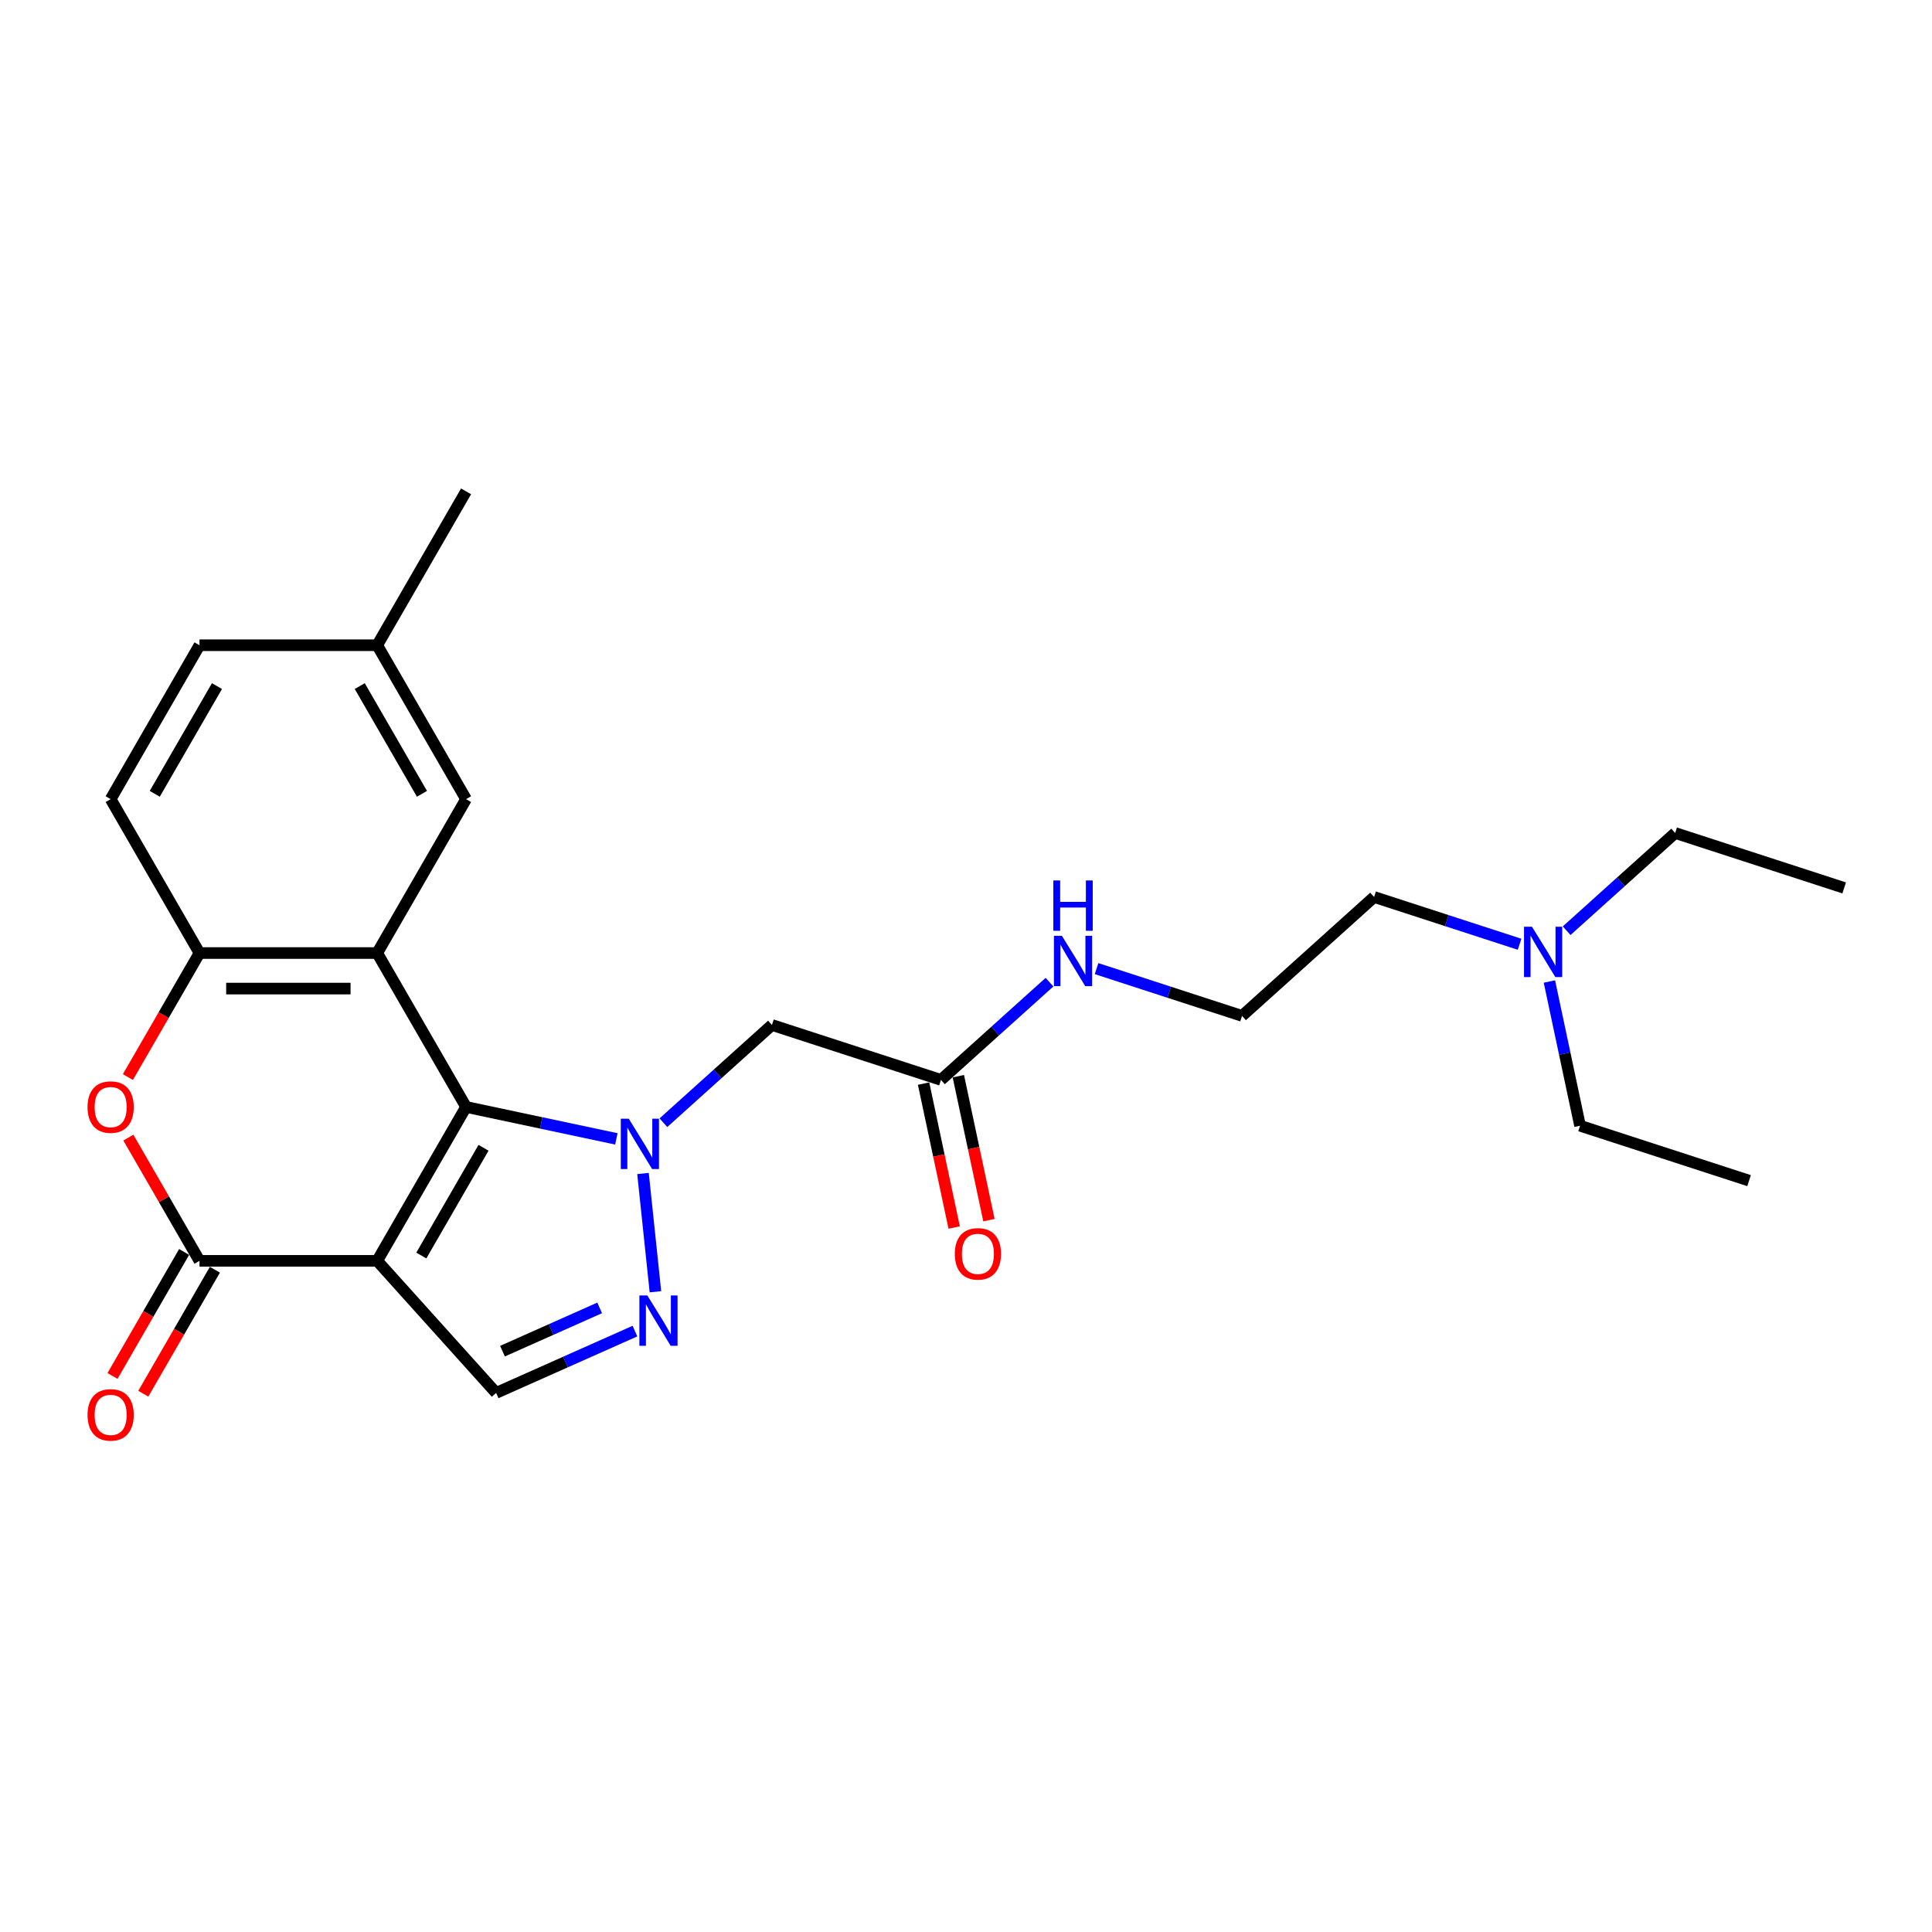 <?xml version='1.0' encoding='iso-8859-1'?>
<svg version='1.1' baseProfile='full'
              xmlns='http://www.w3.org/2000/svg'
                      xmlns:rdkit='http://www.rdkit.org/xml'
                      xmlns:xlink='http://www.w3.org/1999/xlink'
                  xml:space='preserve'
width='1000px' height='1000px' viewBox='0 0 1000 1000'>
<!-- END OF HEADER -->
<rect style='opacity:1.0;fill:#FFFFFF;stroke:none' width='1000' height='1000' x='0' y='0'> </rect>
<path class='bond-0' d='M 241.234,572.95 L 195.243,652.609' style='fill:none;fill-rule:evenodd;stroke:#000000;stroke-width:6px;stroke-linecap:butt;stroke-linejoin:miter;stroke-opacity:1' />
<path class='bond-0' d='M 250.267,594.097 L 218.073,649.858' style='fill:none;fill-rule:evenodd;stroke:#000000;stroke-width:6px;stroke-linecap:butt;stroke-linejoin:miter;stroke-opacity:1' />
<path class='bond-1' d='M 241.234,572.95 L 280.13,581.218' style='fill:none;fill-rule:evenodd;stroke:#000000;stroke-width:6px;stroke-linecap:butt;stroke-linejoin:miter;stroke-opacity:1' />
<path class='bond-1' d='M 280.13,581.218 L 319.027,589.486' style='fill:none;fill-rule:evenodd;stroke:#0000FF;stroke-width:6px;stroke-linecap:butt;stroke-linejoin:miter;stroke-opacity:1' />
<path class='bond-2' d='M 241.234,572.95 L 195.243,493.292' style='fill:none;fill-rule:evenodd;stroke:#000000;stroke-width:6px;stroke-linecap:butt;stroke-linejoin:miter;stroke-opacity:1' />
<path class='bond-3' d='M 195.243,652.609 L 103.261,652.609' style='fill:none;fill-rule:evenodd;stroke:#000000;stroke-width:6px;stroke-linecap:butt;stroke-linejoin:miter;stroke-opacity:1' />
<path class='bond-6' d='M 195.243,652.609 L 256.791,720.964' style='fill:none;fill-rule:evenodd;stroke:#000000;stroke-width:6px;stroke-linecap:butt;stroke-linejoin:miter;stroke-opacity:1' />
<path class='bond-4' d='M 332.816,607.398 L 339.25,668.613' style='fill:none;fill-rule:evenodd;stroke:#0000FF;stroke-width:6px;stroke-linecap:butt;stroke-linejoin:miter;stroke-opacity:1' />
<path class='bond-8' d='M 343.383,581.109 L 371.472,555.818' style='fill:none;fill-rule:evenodd;stroke:#0000FF;stroke-width:6px;stroke-linecap:butt;stroke-linejoin:miter;stroke-opacity:1' />
<path class='bond-8' d='M 371.472,555.818 L 399.561,530.527' style='fill:none;fill-rule:evenodd;stroke:#000000;stroke-width:6px;stroke-linecap:butt;stroke-linejoin:miter;stroke-opacity:1' />
<path class='bond-7' d='M 195.243,493.292 L 103.261,493.292' style='fill:none;fill-rule:evenodd;stroke:#000000;stroke-width:6px;stroke-linecap:butt;stroke-linejoin:miter;stroke-opacity:1' />
<path class='bond-7' d='M 181.446,511.688 L 117.059,511.688' style='fill:none;fill-rule:evenodd;stroke:#000000;stroke-width:6px;stroke-linecap:butt;stroke-linejoin:miter;stroke-opacity:1' />
<path class='bond-10' d='M 195.243,493.292 L 241.234,413.634' style='fill:none;fill-rule:evenodd;stroke:#000000;stroke-width:6px;stroke-linecap:butt;stroke-linejoin:miter;stroke-opacity:1' />
<path class='bond-11' d='M 95.296,648.009 L 76.766,680.103' style='fill:none;fill-rule:evenodd;stroke:#000000;stroke-width:6px;stroke-linecap:butt;stroke-linejoin:miter;stroke-opacity:1' />
<path class='bond-11' d='M 76.766,680.103 L 58.237,712.196' style='fill:none;fill-rule:evenodd;stroke:#FF0000;stroke-width:6px;stroke-linecap:butt;stroke-linejoin:miter;stroke-opacity:1' />
<path class='bond-11' d='M 111.227,657.208 L 92.698,689.301' style='fill:none;fill-rule:evenodd;stroke:#000000;stroke-width:6px;stroke-linecap:butt;stroke-linejoin:miter;stroke-opacity:1' />
<path class='bond-11' d='M 92.698,689.301 L 74.169,721.395' style='fill:none;fill-rule:evenodd;stroke:#FF0000;stroke-width:6px;stroke-linecap:butt;stroke-linejoin:miter;stroke-opacity:1' />
<path class='bond-26' d='M 103.261,652.609 L 84.849,620.717' style='fill:none;fill-rule:evenodd;stroke:#000000;stroke-width:6px;stroke-linecap:butt;stroke-linejoin:miter;stroke-opacity:1' />
<path class='bond-26' d='M 84.849,620.717 L 66.437,588.826' style='fill:none;fill-rule:evenodd;stroke:#FF0000;stroke-width:6px;stroke-linecap:butt;stroke-linejoin:miter;stroke-opacity:1' />
<path class='bond-25' d='M 328.641,688.974 L 292.716,704.969' style='fill:none;fill-rule:evenodd;stroke:#0000FF;stroke-width:6px;stroke-linecap:butt;stroke-linejoin:miter;stroke-opacity:1' />
<path class='bond-25' d='M 292.716,704.969 L 256.791,720.964' style='fill:none;fill-rule:evenodd;stroke:#000000;stroke-width:6px;stroke-linecap:butt;stroke-linejoin:miter;stroke-opacity:1' />
<path class='bond-25' d='M 310.381,676.967 L 285.234,688.163' style='fill:none;fill-rule:evenodd;stroke:#0000FF;stroke-width:6px;stroke-linecap:butt;stroke-linejoin:miter;stroke-opacity:1' />
<path class='bond-25' d='M 285.234,688.163 L 260.086,699.36' style='fill:none;fill-rule:evenodd;stroke:#000000;stroke-width:6px;stroke-linecap:butt;stroke-linejoin:miter;stroke-opacity:1' />
<path class='bond-5' d='M 66.203,557.479 L 84.732,525.386' style='fill:none;fill-rule:evenodd;stroke:#FF0000;stroke-width:6px;stroke-linecap:butt;stroke-linejoin:miter;stroke-opacity:1' />
<path class='bond-5' d='M 84.732,525.386 L 103.261,493.292' style='fill:none;fill-rule:evenodd;stroke:#000000;stroke-width:6px;stroke-linecap:butt;stroke-linejoin:miter;stroke-opacity:1' />
<path class='bond-12' d='M 103.261,493.292 L 57.271,413.634' style='fill:none;fill-rule:evenodd;stroke:#000000;stroke-width:6px;stroke-linecap:butt;stroke-linejoin:miter;stroke-opacity:1' />
<path class='bond-9' d='M 399.561,530.527 L 487.04,558.951' style='fill:none;fill-rule:evenodd;stroke:#000000;stroke-width:6px;stroke-linecap:butt;stroke-linejoin:miter;stroke-opacity:1' />
<path class='bond-13' d='M 478.043,560.863 L 485.961,598.113' style='fill:none;fill-rule:evenodd;stroke:#000000;stroke-width:6px;stroke-linecap:butt;stroke-linejoin:miter;stroke-opacity:1' />
<path class='bond-13' d='M 485.961,598.113 L 493.879,635.363' style='fill:none;fill-rule:evenodd;stroke:#FF0000;stroke-width:6px;stroke-linecap:butt;stroke-linejoin:miter;stroke-opacity:1' />
<path class='bond-13' d='M 496.037,557.038 L 503.955,594.288' style='fill:none;fill-rule:evenodd;stroke:#000000;stroke-width:6px;stroke-linecap:butt;stroke-linejoin:miter;stroke-opacity:1' />
<path class='bond-13' d='M 503.955,594.288 L 511.873,631.538' style='fill:none;fill-rule:evenodd;stroke:#FF0000;stroke-width:6px;stroke-linecap:butt;stroke-linejoin:miter;stroke-opacity:1' />
<path class='bond-14' d='M 487.04,558.951 L 515.129,533.659' style='fill:none;fill-rule:evenodd;stroke:#000000;stroke-width:6px;stroke-linecap:butt;stroke-linejoin:miter;stroke-opacity:1' />
<path class='bond-14' d='M 515.129,533.659 L 543.217,508.368' style='fill:none;fill-rule:evenodd;stroke:#0000FF;stroke-width:6px;stroke-linecap:butt;stroke-linejoin:miter;stroke-opacity:1' />
<path class='bond-15' d='M 241.234,413.634 L 195.243,333.975' style='fill:none;fill-rule:evenodd;stroke:#000000;stroke-width:6px;stroke-linecap:butt;stroke-linejoin:miter;stroke-opacity:1' />
<path class='bond-15' d='M 218.403,410.883 L 186.21,355.122' style='fill:none;fill-rule:evenodd;stroke:#000000;stroke-width:6px;stroke-linecap:butt;stroke-linejoin:miter;stroke-opacity:1' />
<path class='bond-27' d='M 57.271,413.634 L 103.261,333.975' style='fill:none;fill-rule:evenodd;stroke:#000000;stroke-width:6px;stroke-linecap:butt;stroke-linejoin:miter;stroke-opacity:1' />
<path class='bond-27' d='M 80.101,410.883 L 112.295,355.122' style='fill:none;fill-rule:evenodd;stroke:#000000;stroke-width:6px;stroke-linecap:butt;stroke-linejoin:miter;stroke-opacity:1' />
<path class='bond-18' d='M 567.574,501.36 L 605.225,513.593' style='fill:none;fill-rule:evenodd;stroke:#0000FF;stroke-width:6px;stroke-linecap:butt;stroke-linejoin:miter;stroke-opacity:1' />
<path class='bond-18' d='M 605.225,513.593 L 642.875,525.827' style='fill:none;fill-rule:evenodd;stroke:#000000;stroke-width:6px;stroke-linecap:butt;stroke-linejoin:miter;stroke-opacity:1' />
<path class='bond-17' d='M 195.243,333.975 L 103.261,333.975' style='fill:none;fill-rule:evenodd;stroke:#000000;stroke-width:6px;stroke-linecap:butt;stroke-linejoin:miter;stroke-opacity:1' />
<path class='bond-22' d='M 195.243,333.975 L 241.234,254.317' style='fill:none;fill-rule:evenodd;stroke:#000000;stroke-width:6px;stroke-linecap:butt;stroke-linejoin:miter;stroke-opacity:1' />
<path class='bond-16' d='M 786.532,488.746 L 748.881,476.513' style='fill:none;fill-rule:evenodd;stroke:#0000FF;stroke-width:6px;stroke-linecap:butt;stroke-linejoin:miter;stroke-opacity:1' />
<path class='bond-16' d='M 748.881,476.513 L 711.231,464.279' style='fill:none;fill-rule:evenodd;stroke:#000000;stroke-width:6px;stroke-linecap:butt;stroke-linejoin:miter;stroke-opacity:1' />
<path class='bond-20' d='M 810.889,481.738 L 838.977,456.446' style='fill:none;fill-rule:evenodd;stroke:#0000FF;stroke-width:6px;stroke-linecap:butt;stroke-linejoin:miter;stroke-opacity:1' />
<path class='bond-20' d='M 838.977,456.446 L 867.066,431.155' style='fill:none;fill-rule:evenodd;stroke:#000000;stroke-width:6px;stroke-linecap:butt;stroke-linejoin:miter;stroke-opacity:1' />
<path class='bond-21' d='M 801.968,508.027 L 809.901,545.351' style='fill:none;fill-rule:evenodd;stroke:#0000FF;stroke-width:6px;stroke-linecap:butt;stroke-linejoin:miter;stroke-opacity:1' />
<path class='bond-21' d='M 809.901,545.351 L 817.834,582.674' style='fill:none;fill-rule:evenodd;stroke:#000000;stroke-width:6px;stroke-linecap:butt;stroke-linejoin:miter;stroke-opacity:1' />
<path class='bond-19' d='M 642.875,525.827 L 711.231,464.279' style='fill:none;fill-rule:evenodd;stroke:#000000;stroke-width:6px;stroke-linecap:butt;stroke-linejoin:miter;stroke-opacity:1' />
<path class='bond-24' d='M 867.066,431.155 L 954.545,459.579' style='fill:none;fill-rule:evenodd;stroke:#000000;stroke-width:6px;stroke-linecap:butt;stroke-linejoin:miter;stroke-opacity:1' />
<path class='bond-23' d='M 817.834,582.674 L 905.314,611.098' style='fill:none;fill-rule:evenodd;stroke:#000000;stroke-width:6px;stroke-linecap:butt;stroke-linejoin:miter;stroke-opacity:1' />
<path  class='atom-2' d='M 325.447 579.05
L 333.983 592.847
Q 334.829 594.208, 336.19 596.673
Q 337.552 599.138, 337.625 599.286
L 337.625 579.05
L 341.084 579.05
L 341.084 605.099
L 337.515 605.099
L 328.354 590.014
Q 327.287 588.248, 326.146 586.224
Q 325.042 584.201, 324.711 583.575
L 324.711 605.099
L 321.326 605.099
L 321.326 579.05
L 325.447 579.05
' fill='#0000FF'/>
<path  class='atom-5' d='M 335.062 670.527
L 343.598 684.325
Q 344.444 685.686, 345.805 688.151
Q 347.166 690.616, 347.24 690.763
L 347.24 670.527
L 350.699 670.527
L 350.699 696.576
L 347.13 696.576
L 337.968 681.491
Q 336.901 679.725, 335.761 677.702
Q 334.657 675.678, 334.326 675.053
L 334.326 696.576
L 330.941 696.576
L 330.941 670.527
L 335.062 670.527
' fill='#0000FF'/>
<path  class='atom-6' d='M 45.313 573.024
Q 45.313 566.769, 48.404 563.274
Q 51.494 559.779, 57.271 559.779
Q 63.047 559.779, 66.138 563.274
Q 69.228 566.769, 69.228 573.024
Q 69.228 579.352, 66.101 582.958
Q 62.974 586.527, 57.271 586.527
Q 51.531 586.527, 48.404 582.958
Q 45.313 579.389, 45.313 573.024
M 57.271 583.583
Q 61.244 583.583, 63.378 580.934
Q 65.549 578.248, 65.549 573.024
Q 65.549 567.91, 63.378 565.334
Q 61.244 562.722, 57.271 562.722
Q 53.297 562.722, 51.126 565.297
Q 48.992 567.873, 48.992 573.024
Q 48.992 578.285, 51.126 580.934
Q 53.297 583.583, 57.271 583.583
' fill='#FF0000'/>
<path  class='atom-12' d='M 45.313 732.34
Q 45.313 726.086, 48.404 722.59
Q 51.494 719.095, 57.271 719.095
Q 63.047 719.095, 66.138 722.59
Q 69.228 726.086, 69.228 732.34
Q 69.228 738.669, 66.101 742.274
Q 62.974 745.843, 57.271 745.843
Q 51.531 745.843, 48.404 742.274
Q 45.313 738.706, 45.313 732.34
M 57.271 742.9
Q 61.244 742.9, 63.378 740.251
Q 65.549 737.565, 65.549 732.34
Q 65.549 727.226, 63.378 724.651
Q 61.244 722.039, 57.271 722.039
Q 53.297 722.039, 51.126 724.614
Q 48.992 727.189, 48.992 732.34
Q 48.992 737.602, 51.126 740.251
Q 53.297 742.9, 57.271 742.9
' fill='#FF0000'/>
<path  class='atom-14' d='M 494.207 648.996
Q 494.207 642.741, 497.297 639.246
Q 500.388 635.75, 506.164 635.75
Q 511.941 635.75, 515.031 639.246
Q 518.122 642.741, 518.122 648.996
Q 518.122 655.324, 514.994 658.93
Q 511.867 662.498, 506.164 662.498
Q 500.425 662.498, 497.297 658.93
Q 494.207 655.361, 494.207 648.996
M 506.164 659.555
Q 510.138 659.555, 512.272 656.906
Q 514.443 654.22, 514.443 648.996
Q 514.443 643.881, 512.272 641.306
Q 510.138 638.694, 506.164 638.694
Q 502.191 638.694, 500.02 641.269
Q 497.886 643.845, 497.886 648.996
Q 497.886 654.257, 500.02 656.906
Q 502.191 659.555, 506.164 659.555
' fill='#FF0000'/>
<path  class='atom-15' d='M 549.638 484.378
L 558.174 498.176
Q 559.02 499.537, 560.381 502.002
Q 561.742 504.467, 561.816 504.614
L 561.816 484.378
L 565.275 484.378
L 565.275 510.428
L 561.706 510.428
L 552.544 495.343
Q 551.477 493.577, 550.337 491.553
Q 549.233 489.529, 548.902 488.904
L 548.902 510.428
L 545.517 510.428
L 545.517 484.378
L 549.638 484.378
' fill='#0000FF'/>
<path  class='atom-15' d='M 545.204 455.724
L 548.736 455.724
L 548.736 466.799
L 562.055 466.799
L 562.055 455.724
L 565.587 455.724
L 565.587 481.773
L 562.055 481.773
L 562.055 469.742
L 548.736 469.742
L 548.736 481.773
L 545.204 481.773
L 545.204 455.724
' fill='#0000FF'/>
<path  class='atom-17' d='M 792.952 479.678
L 801.488 493.476
Q 802.334 494.837, 803.696 497.302
Q 805.057 499.767, 805.131 499.914
L 805.131 479.678
L 808.589 479.678
L 808.589 505.728
L 805.02 505.728
L 795.859 490.643
Q 794.792 488.877, 793.651 486.853
Q 792.548 484.829, 792.216 484.204
L 792.216 505.728
L 788.832 505.728
L 788.832 479.678
L 792.952 479.678
' fill='#0000FF'/>
</svg>
